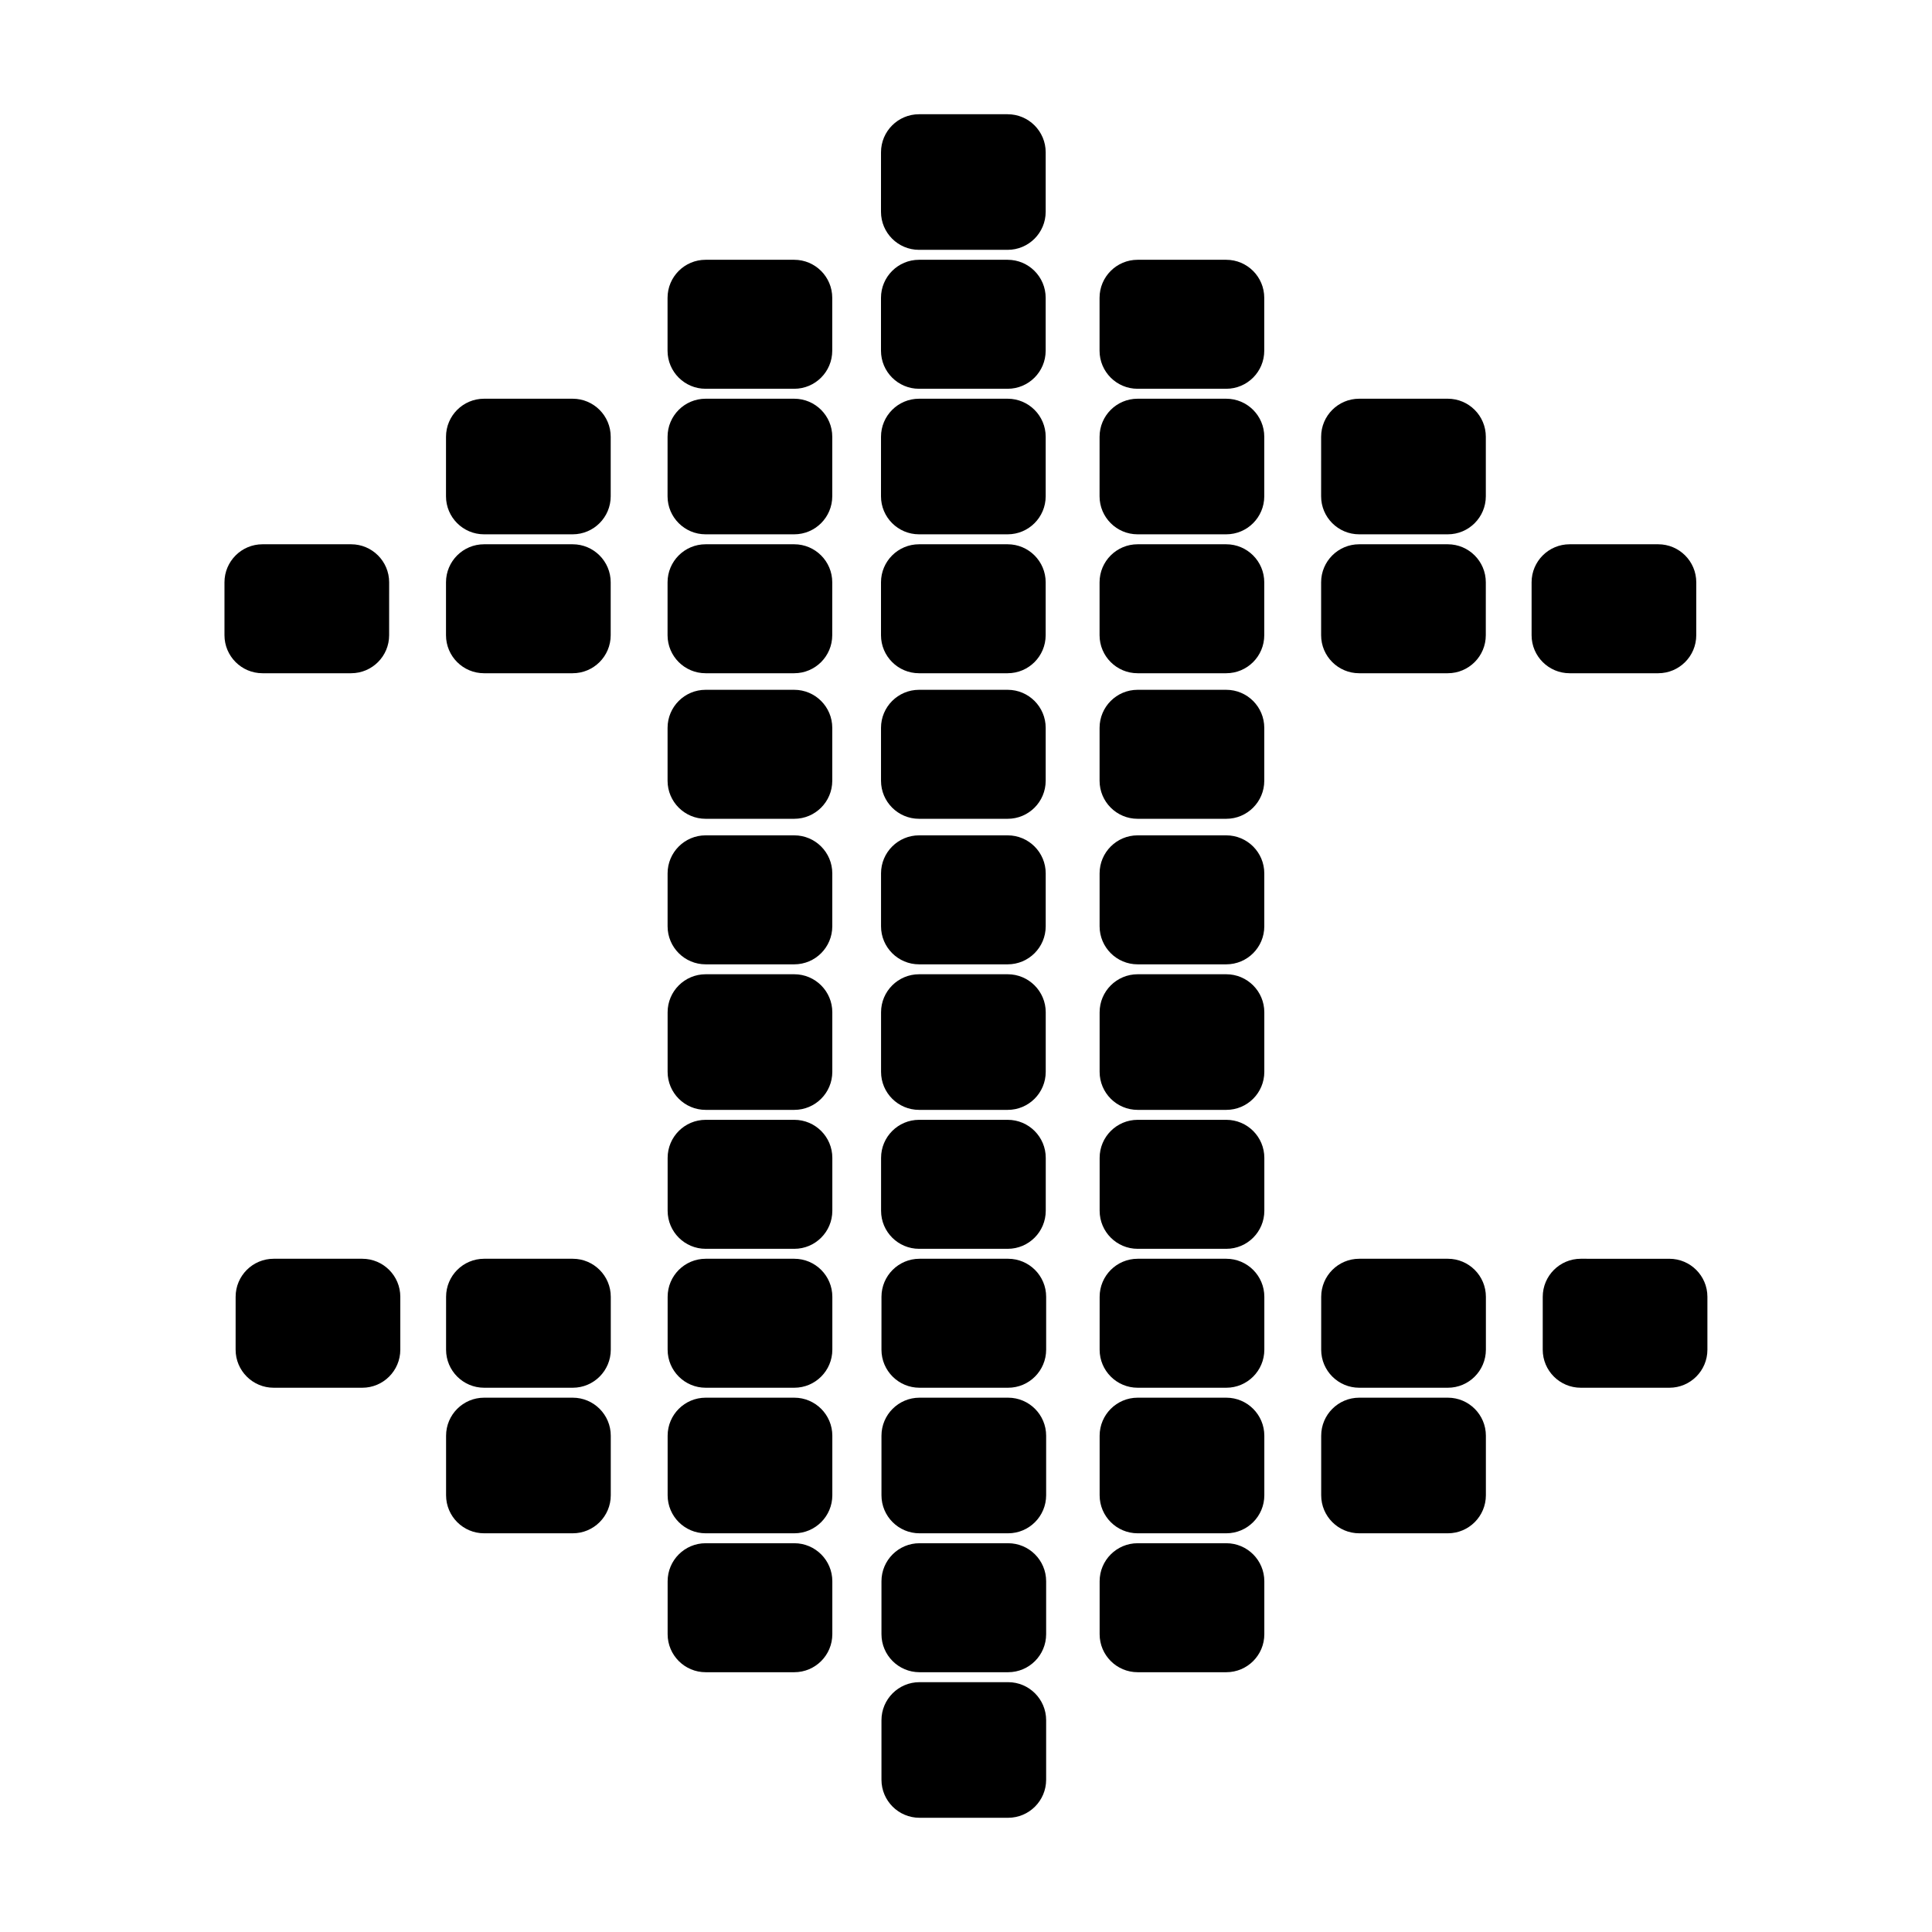 <?xml version="1.0" encoding="UTF-8"?>
<!-- The Best Svg Icon site in the world: iconSvg.co, Visit us! https://iconsvg.co -->
<svg fill="#000000" width="800px" height="800px" version="1.1" viewBox="144 144 512 512" xmlns="http://www.w3.org/2000/svg">
 <path d="m411.16 625.73h-23.484c-5.562 0-10.078-4.516-10.078-10.078v-15.781c0-5.562 4.516-10.078 10.078-10.078h23.484c5.562 0 10.078 4.516 10.078 10.078v15.781c-0.004 5.562-4.516 10.078-10.078 10.078zm57.82-38.574h-23.488c-5.562 0-10.078-4.516-10.078-10.078v-14.027c0-5.562 4.516-10.078 10.078-10.078h23.488c5.562 0 10.078 4.516 10.078 10.078v14.027c0 5.57-4.512 10.078-10.078 10.078zm-57.82 0h-23.484c-5.562 0-10.078-4.516-10.078-10.078v-14.027c0-5.562 4.516-10.078 10.078-10.078h23.484c5.562 0 10.078 4.516 10.078 10.078v14.027c-0.004 5.57-4.516 10.078-10.078 10.078zm-56.664 0h-23.488c-5.562 0-10.078-4.516-10.078-10.078v-14.027c0-5.562 4.516-10.078 10.078-10.078h23.488c5.562 0 10.078 4.516 10.078 10.078v14.027c-0.004 5.57-4.516 10.078-10.078 10.078zm173.2-36.816h-23.488c-5.562 0-10.078-4.516-10.078-10.078v-15.781c0-5.562 4.516-10.078 10.078-10.078h23.488c5.562 0 10.078 4.516 10.078 10.078v15.781c-0.004 5.562-4.516 10.078-10.078 10.078zm-58.715 0h-23.488c-5.562 0-10.078-4.516-10.078-10.078v-15.781c0-5.562 4.516-10.078 10.078-10.078h23.488c5.562 0 10.078 4.516 10.078 10.078v15.781c0 5.562-4.512 10.078-10.078 10.078zm-57.82 0h-23.484c-5.562 0-10.078-4.516-10.078-10.078v-15.781c0-5.562 4.516-10.078 10.078-10.078h23.484c5.562 0 10.078 4.516 10.078 10.078v15.781c-0.004 5.562-4.516 10.078-10.078 10.078zm-56.664 0h-23.488c-5.562 0-10.078-4.516-10.078-10.078v-15.781c0-5.562 4.516-10.078 10.078-10.078h23.488c5.562 0 10.078 4.516 10.078 10.078v15.781c-0.004 5.562-4.516 10.078-10.078 10.078zm-58.715 0h-23.488c-5.562 0-10.078-4.516-10.078-10.078v-15.781c0-5.562 4.516-10.078 10.078-10.078h23.488c5.562 0 10.078 4.516 10.078 10.078v15.781c0 5.562-4.512 10.078-10.078 10.078zm290.62-38.574h-23.484c-5.562 0-10.078-4.516-10.078-10.078l0.004-14.023c0-5.562 4.516-10.078 10.078-10.078l23.48 0.004c5.562 0 10.078 4.516 10.078 10.078v14.02c0 5.566-4.516 10.078-10.078 10.078zm-58.707 0h-23.488c-5.562 0-10.078-4.516-10.078-10.078l0.004-14.023c0-5.562 4.516-10.078 10.078-10.078h23.488c5.562 0 10.078 4.516 10.078 10.078v14.02c-0.008 5.57-4.519 10.082-10.082 10.082zm-58.715 0h-23.488c-5.562 0-10.078-4.516-10.078-10.078l0.004-14.023c0-5.562 4.516-10.078 10.078-10.078h23.488c5.562 0 10.078 4.516 10.078 10.078v14.02c-0.004 5.57-4.516 10.082-10.082 10.082zm-57.82 0h-23.484c-5.562 0-10.078-4.516-10.078-10.078l0.004-14.023c0-5.562 4.516-10.078 10.078-10.078h23.484c5.562 0 10.078 4.516 10.078 10.078v14.02c-0.008 5.57-4.519 10.082-10.082 10.082zm-56.664 0h-23.488c-5.562 0-10.078-4.516-10.078-10.078l0.004-14.023c0-5.562 4.516-10.078 10.078-10.078h23.488c5.562 0 10.078 4.516 10.078 10.078v14.02c-0.008 5.57-4.519 10.082-10.082 10.082zm-58.715 0h-23.488c-5.562 0-10.078-4.516-10.078-10.078l0.004-14.023c0-5.562 4.516-10.078 10.078-10.078h23.488c5.562 0 10.078 4.516 10.078 10.078v14.02c-0.004 5.57-4.516 10.082-10.082 10.082zm-55.777 0h-23.484c-5.562 0-10.078-4.516-10.078-10.078l0.004-14.023c0-5.562 4.516-10.078 10.078-10.078h23.484c5.562 0 10.078 4.516 10.078 10.078v14.02c-0.004 5.57-4.516 10.082-10.082 10.082zm228.98-36.816h-23.488c-5.562 0-10.078-4.516-10.078-10.078v-14.027c0-5.562 4.516-10.078 10.078-10.078h23.488c5.562 0 10.078 4.516 10.078 10.078v14.027c0 5.562-4.512 10.078-10.078 10.078zm-57.926 0h-23.484c-5.562 0-10.078-4.516-10.078-10.078v-14.027c0-5.562 4.516-10.078 10.078-10.078h23.484c5.562 0 10.078 4.516 10.078 10.078v14.027c-0.004 5.562-4.512 10.078-10.078 10.078zm-56.559 0h-23.488c-5.562 0-10.078-4.516-10.078-10.078v-14.027c0-5.562 4.516-10.078 10.078-10.078h23.488c5.562 0 10.078 4.516 10.078 10.078v14.027c-0.004 5.562-4.516 10.078-10.078 10.078zm114.48-36.82h-23.488c-5.562 0-10.078-4.516-10.078-10.078v-15.785c0-5.562 4.516-10.078 10.078-10.078h23.488c5.562 0 10.078 4.516 10.078 10.078v15.785c0 5.57-4.512 10.078-10.078 10.078zm-57.926 0h-23.484c-5.562 0-10.078-4.516-10.078-10.078v-15.785c0-5.562 4.516-10.078 10.078-10.078h23.484c5.562 0 10.078 4.516 10.078 10.078v15.785c-0.004 5.57-4.512 10.078-10.078 10.078zm-56.559 0h-23.488c-5.562 0-10.078-4.516-10.078-10.078v-15.785c0-5.562 4.516-10.078 10.078-10.078h23.488c5.562 0 10.078 4.516 10.078 10.078v15.785c-0.004 5.57-4.516 10.078-10.078 10.078zm114.48-38.57h-23.488c-5.562 0-10.078-4.516-10.078-10.078v-14.027c0-5.562 4.516-10.078 10.078-10.078h23.488c5.562 0 10.078 4.516 10.078 10.078v14.027c0 5.57-4.512 10.078-10.078 10.078zm-57.926 0h-23.484c-5.562 0-10.078-4.516-10.078-10.078v-14.027c0-5.562 4.516-10.078 10.078-10.078h23.484c5.562 0 10.078 4.516 10.078 10.078v14.027c-0.004 5.57-4.512 10.078-10.078 10.078zm-56.559 0h-23.488c-5.562 0-10.078-4.516-10.078-10.078v-14.027c0-5.562 4.516-10.078 10.078-10.078h23.488c5.562 0 10.078 4.516 10.078 10.078v14.027c-0.004 5.57-4.516 10.078-10.078 10.078zm114.48-38.57h-23.488c-5.562 0-10.078-4.516-10.078-10.078v-14.027c0-5.562 4.516-10.078 10.078-10.078h23.488c5.562 0 10.078 4.516 10.078 10.078v14.027c0 5.562-4.512 10.078-10.078 10.078zm-57.926 0h-23.484c-5.562 0-10.078-4.516-10.078-10.078v-14.027c0-5.562 4.516-10.078 10.078-10.078h23.484c5.562 0 10.078 4.516 10.078 10.078v14.027c-0.004 5.562-4.512 10.078-10.078 10.078zm-56.559 0h-23.488c-5.562 0-10.078-4.516-10.078-10.078v-14.027c0-5.562 4.516-10.078 10.078-10.078h23.488c5.562 0 10.078 4.516 10.078 10.078v14.027c-0.004 5.562-4.516 10.078-10.078 10.078zm228.97-38.574h-23.484c-5.562 0-10.078-4.516-10.078-10.078v-14.02c0-5.562 4.516-10.078 10.078-10.078h23.484c5.562 0 10.078 4.516 10.078 10.078l-0.004 14.023c0 5.562-4.516 10.074-10.074 10.074zm-55.773 0h-23.488c-5.562 0-10.078-4.516-10.078-10.078v-14.02c0-5.562 4.516-10.078 10.078-10.078h23.488c5.562 0 10.078 4.516 10.078 10.078l-0.004 14.023c0 5.562-4.512 10.074-10.074 10.074zm-58.715 0h-23.488c-5.562 0-10.078-4.516-10.078-10.078v-14.02c0-5.562 4.516-10.078 10.078-10.078h23.488c5.562 0 10.078 4.516 10.078 10.078v14.023c0 5.562-4.512 10.074-10.078 10.074zm-57.926 0h-23.484c-5.562 0-10.078-4.516-10.078-10.078v-14.02c0-5.562 4.516-10.078 10.078-10.078h23.484c5.562 0 10.078 4.516 10.078 10.078l-0.004 14.023c0 5.562-4.508 10.074-10.074 10.074zm-56.559 0h-23.488c-5.562 0-10.078-4.516-10.078-10.078v-14.02c0-5.562 4.516-10.078 10.078-10.078h23.488c5.562 0 10.078 4.516 10.078 10.078l-0.004 14.023c0 5.562-4.512 10.074-10.074 10.074zm-58.715 0h-23.488c-5.562 0-10.078-4.516-10.078-10.078v-14.02c0-5.562 4.516-10.078 10.078-10.078h23.488c5.562 0 10.078 4.516 10.078 10.078v14.023c0 5.562-4.512 10.074-10.078 10.074zm-58.715 0h-23.48c-5.562 0-10.078-4.516-10.078-10.078v-14.02c0-5.562 4.516-10.078 10.078-10.078h23.484c5.562 0 10.078 4.516 10.078 10.078l-0.004 14.023c0 5.562-4.512 10.074-10.078 10.074zm290.63-36.816h-23.488c-5.562 0-10.078-4.516-10.078-10.078l0.004-15.777c0-5.562 4.516-10.078 10.078-10.078h23.488c5.562 0 10.078 4.516 10.078 10.078v15.781c-0.008 5.559-4.519 10.074-10.082 10.074zm-58.715 0h-23.488c-5.562 0-10.078-4.516-10.078-10.078l0.004-15.777c0-5.562 4.516-10.078 10.078-10.078h23.488c5.562 0 10.078 4.516 10.078 10.078v15.781c-0.004 5.559-4.516 10.074-10.082 10.074zm-57.926 0h-23.484c-5.562 0-10.078-4.516-10.078-10.078l0.004-15.777c0-5.562 4.516-10.078 10.078-10.078h23.484c5.562 0 10.078 4.516 10.078 10.078v15.781c-0.008 5.559-4.516 10.074-10.082 10.074zm-56.559 0h-23.488c-5.562 0-10.078-4.516-10.078-10.078l0.004-15.777c0-5.562 4.516-10.078 10.078-10.078h23.488c5.562 0 10.078 4.516 10.078 10.078v15.781c-0.008 5.559-4.519 10.074-10.082 10.074zm-58.715 0h-23.488c-5.562 0-10.078-4.516-10.078-10.078l0.004-15.777c0-5.562 4.516-10.078 10.078-10.078h23.488c5.562 0 10.078 4.516 10.078 10.078v15.781c-0.004 5.559-4.516 10.074-10.082 10.074zm173.2-38.57h-23.488c-5.562 0-10.078-4.516-10.078-10.078v-14.027c0-5.562 4.516-10.078 10.078-10.078h23.488c5.562 0 10.078 4.516 10.078 10.078v14.027c0 5.562-4.512 10.078-10.078 10.078zm-57.926 0h-23.484c-5.562 0-10.078-4.516-10.078-10.078v-14.027c0-5.562 4.516-10.078 10.078-10.078h23.484c5.562 0 10.078 4.516 10.078 10.078v14.027c-0.004 5.562-4.512 10.078-10.078 10.078zm-56.559 0h-23.488c-5.562 0-10.078-4.516-10.078-10.078v-14.027c0-5.562 4.516-10.078 10.078-10.078h23.488c5.562 0 10.078 4.516 10.078 10.078v14.027c-0.004 5.562-4.516 10.078-10.078 10.078zm56.559-36.82h-23.484c-5.562 0-10.078-4.516-10.078-10.078l0.004-15.777c0-5.562 4.516-10.078 10.078-10.078h23.484c5.562 0 10.078 4.516 10.078 10.078v15.781c-0.008 5.566-4.516 10.074-10.082 10.074z"/>
</svg>